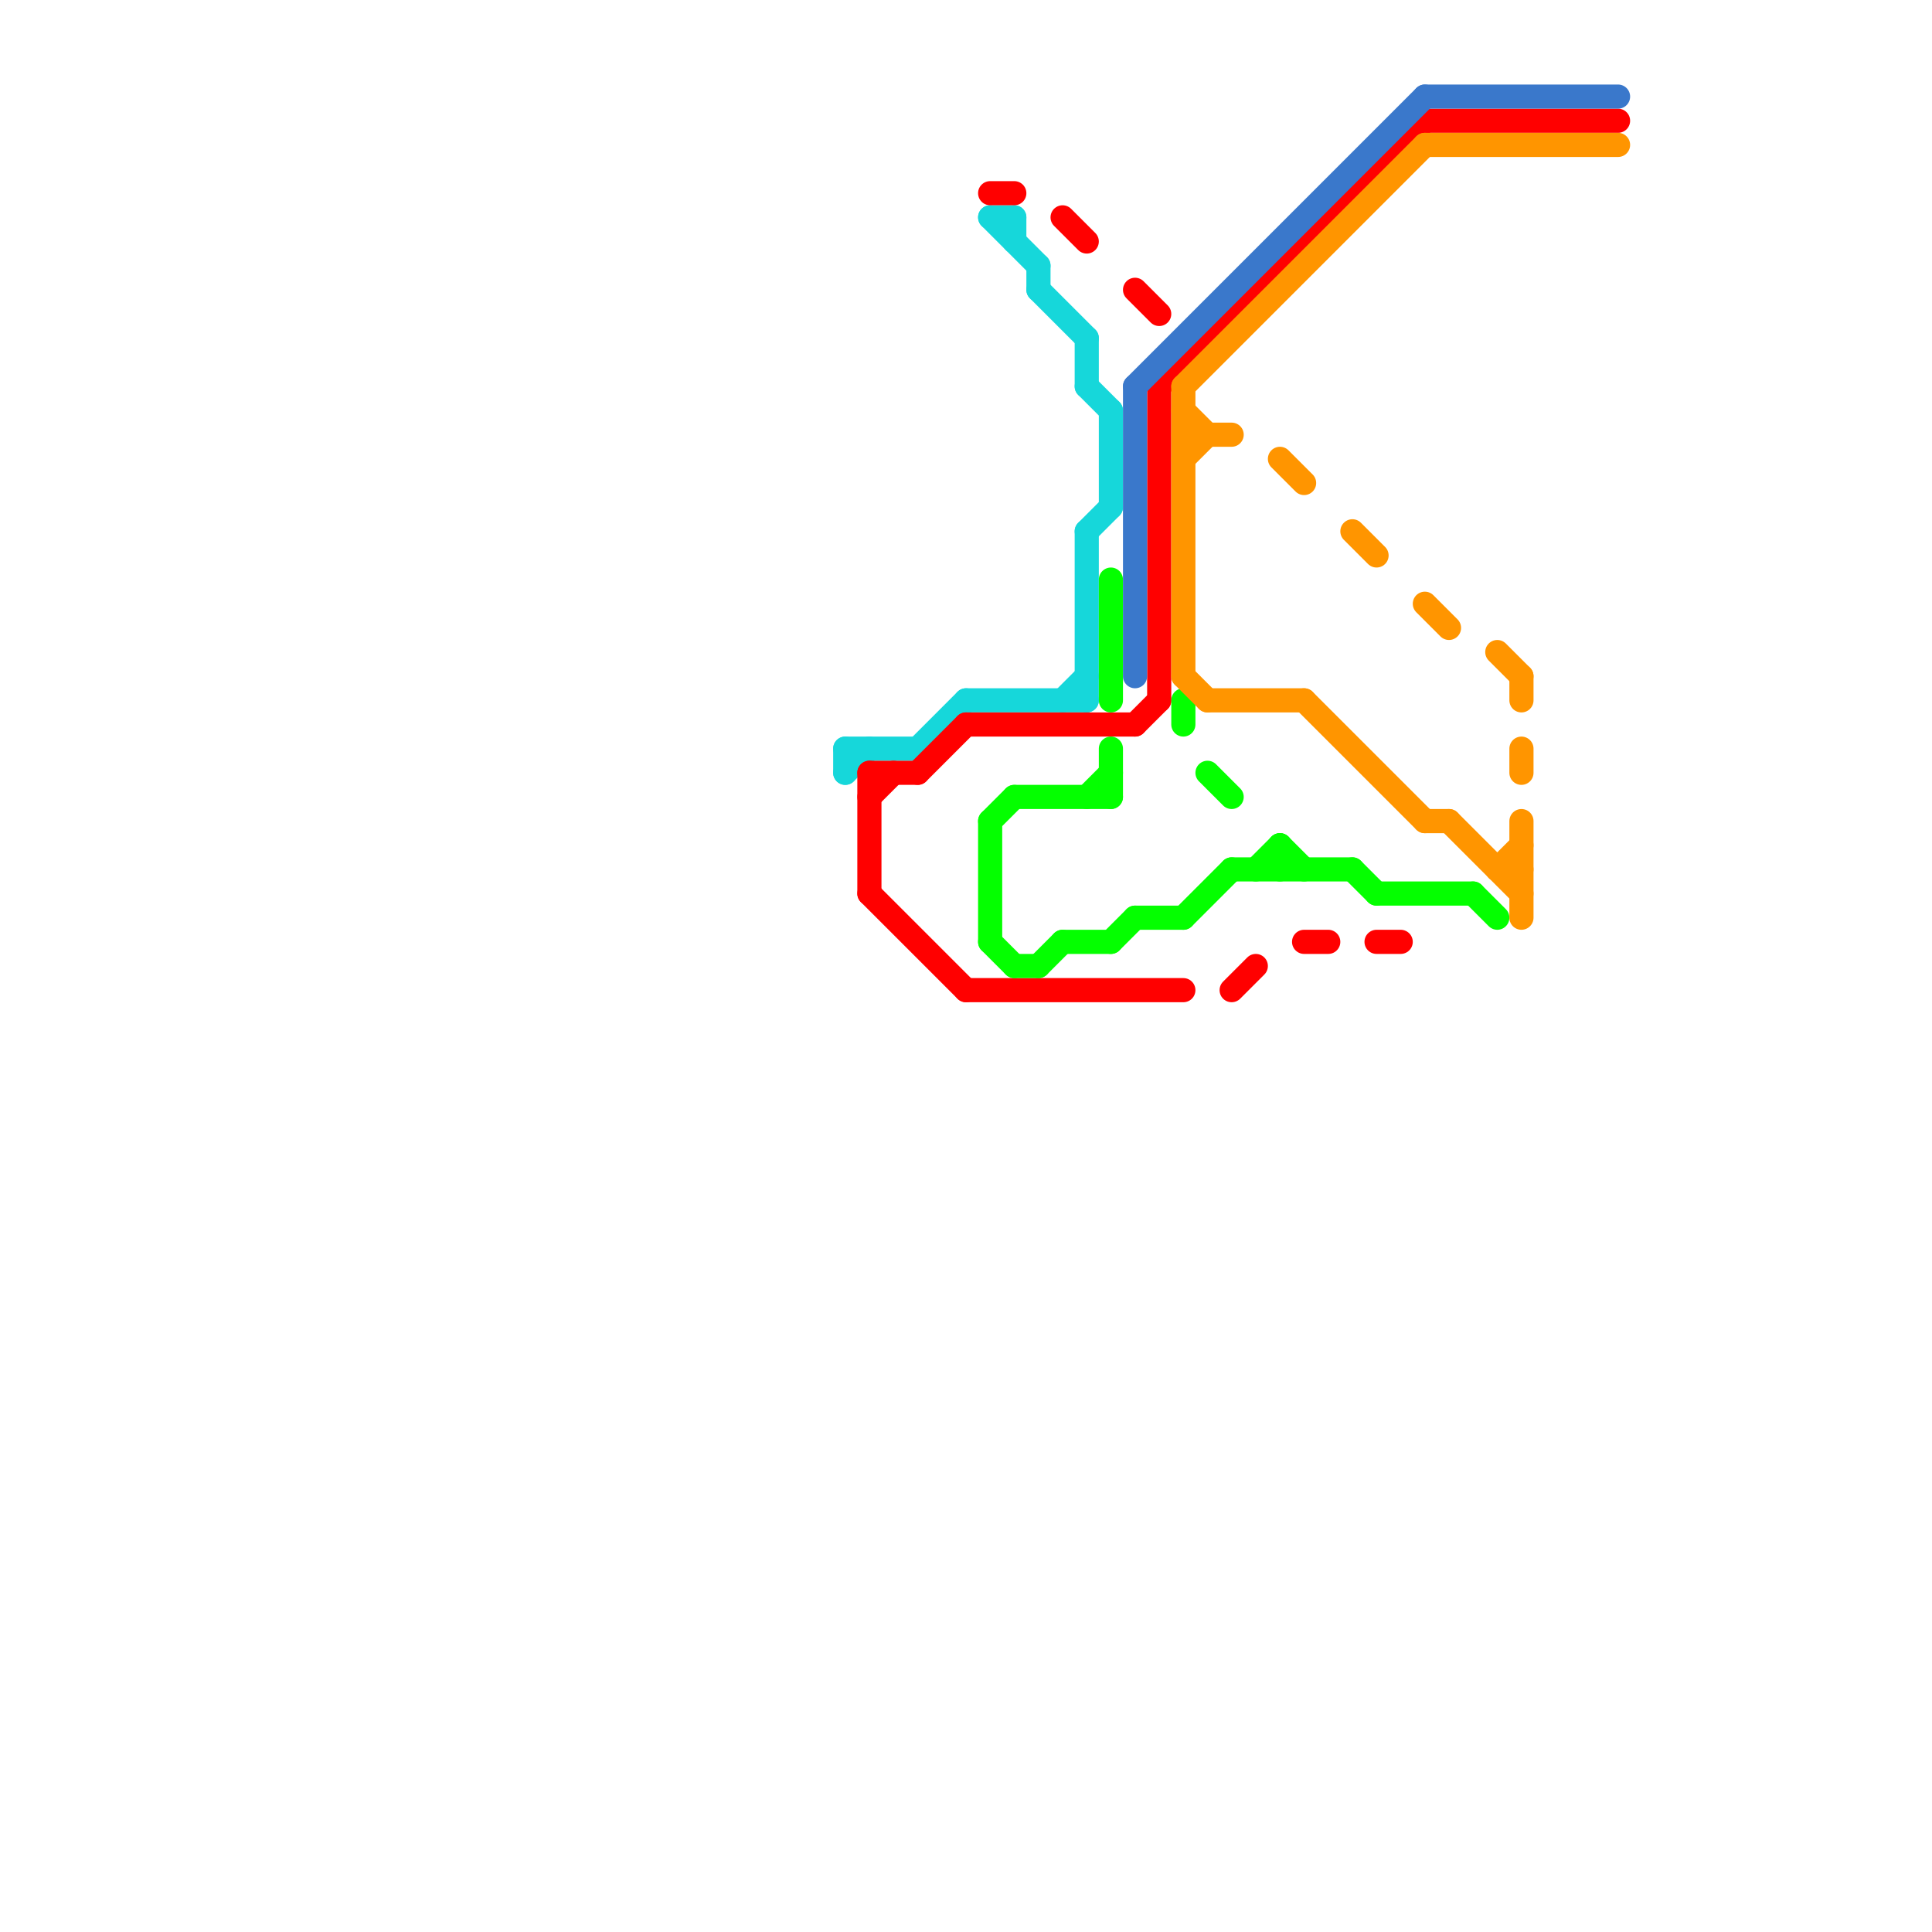 
<svg version="1.1" xmlns="http://www.w3.org/2000/svg" viewBox="0 0 80 80">
<style>text { font: 1px Helvetica; font-weight: 600; white-space: pre; dominant-baseline: central; } line { stroke-width: 1; fill: none; stroke-linecap: round; stroke-linejoin: round; } .c0 { stroke: #16d7da } .c1 { stroke: #ff0000 } .c2 { stroke: #04ff00 } .c3 { stroke: #3a78cb } .c4 { stroke: #ff9500 }</style><defs><g id="wm-xf"><circle r="1.2" fill="#000"/><circle r="0.9" fill="#fff"/><circle r="0.6" fill="#000"/><circle r="0.3" fill="#fff"/></g><g id="wm"><circle r="0.6" fill="#000"/><circle r="0.3" fill="#fff"/></g></defs><line class="c0" x1="35" y1="31" x2="38" y2="31"/><line class="c0" x1="43" y1="11" x2="43" y2="12"/><line class="c0" x1="41" y1="9" x2="43" y2="11"/><line class="c0" x1="45" y1="22" x2="46" y2="21"/><line class="c0" x1="44" y1="29" x2="45" y2="28"/><line class="c0" x1="42" y1="9" x2="42" y2="10"/><line class="c0" x1="38" y1="31" x2="40" y2="29"/><line class="c0" x1="43" y1="12" x2="45" y2="14"/><line class="c0" x1="45" y1="16" x2="46" y2="17"/><line class="c0" x1="45" y1="14" x2="45" y2="16"/><line class="c0" x1="40" y1="29" x2="45" y2="29"/><line class="c0" x1="35" y1="31" x2="35" y2="32"/><line class="c0" x1="46" y1="17" x2="46" y2="21"/><line class="c0" x1="41" y1="9" x2="42" y2="9"/><line class="c0" x1="45" y1="22" x2="45" y2="29"/><line class="c0" x1="35" y1="32" x2="36" y2="31"/><line class="c1" x1="47" y1="30" x2="48" y2="29"/><line class="c1" x1="38" y1="32" x2="40" y2="30"/><line class="c1" x1="36" y1="32" x2="38" y2="32"/><line class="c1" x1="40" y1="30" x2="47" y2="30"/><line class="c1" x1="40" y1="41" x2="49" y2="41"/><line class="c1" x1="57" y1="39" x2="58" y2="39"/><line class="c1" x1="48" y1="16" x2="48" y2="29"/><line class="c1" x1="36" y1="33" x2="37" y2="32"/><line class="c1" x1="41" y1="8" x2="42" y2="8"/><line class="c1" x1="36" y1="32" x2="36" y2="37"/><line class="c1" x1="36" y1="37" x2="40" y2="41"/><line class="c1" x1="59" y1="5" x2="67" y2="5"/><line class="c1" x1="47" y1="12" x2="48" y2="13"/><line class="c1" x1="48" y1="16" x2="59" y2="5"/><line class="c1" x1="44" y1="9" x2="45" y2="10"/><line class="c1" x1="51" y1="41" x2="52" y2="40"/><line class="c1" x1="54" y1="39" x2="55" y2="39"/><line class="c2" x1="47" y1="38" x2="49" y2="38"/><line class="c2" x1="53" y1="35" x2="53" y2="36"/><line class="c2" x1="51" y1="36" x2="56" y2="36"/><line class="c2" x1="41" y1="34" x2="42" y2="33"/><line class="c2" x1="61" y1="37" x2="62" y2="38"/><line class="c2" x1="49" y1="38" x2="51" y2="36"/><line class="c2" x1="52" y1="36" x2="53" y2="35"/><line class="c2" x1="42" y1="33" x2="46" y2="33"/><line class="c2" x1="50" y1="32" x2="51" y2="33"/><line class="c2" x1="46" y1="39" x2="47" y2="38"/><line class="c2" x1="56" y1="36" x2="57" y2="37"/><line class="c2" x1="44" y1="39" x2="46" y2="39"/><line class="c2" x1="57" y1="37" x2="61" y2="37"/><line class="c2" x1="41" y1="34" x2="41" y2="39"/><line class="c2" x1="46" y1="24" x2="46" y2="29"/><line class="c2" x1="45" y1="33" x2="46" y2="32"/><line class="c2" x1="41" y1="39" x2="42" y2="40"/><line class="c2" x1="42" y1="40" x2="43" y2="40"/><line class="c2" x1="53" y1="35" x2="54" y2="36"/><line class="c2" x1="46" y1="31" x2="46" y2="33"/><line class="c2" x1="43" y1="40" x2="44" y2="39"/><line class="c2" x1="49" y1="29" x2="49" y2="30"/><line class="c3" x1="47" y1="16" x2="47" y2="28"/><line class="c3" x1="59" y1="4" x2="67" y2="4"/><line class="c3" x1="47" y1="16" x2="59" y2="4"/><line class="c4" x1="54" y1="29" x2="59" y2="34"/><line class="c4" x1="63" y1="31" x2="63" y2="32"/><line class="c4" x1="53" y1="19" x2="54" y2="20"/><line class="c4" x1="59" y1="25" x2="60" y2="26"/><line class="c4" x1="63" y1="28" x2="63" y2="29"/><line class="c4" x1="49" y1="17" x2="50" y2="18"/><line class="c4" x1="50" y1="29" x2="54" y2="29"/><line class="c4" x1="62" y1="27" x2="63" y2="28"/><line class="c4" x1="62" y1="36" x2="63" y2="36"/><line class="c4" x1="56" y1="22" x2="57" y2="23"/><line class="c4" x1="63" y1="34" x2="63" y2="38"/><line class="c4" x1="59" y1="34" x2="60" y2="34"/><line class="c4" x1="49" y1="16" x2="59" y2="6"/><line class="c4" x1="49" y1="28" x2="50" y2="29"/><line class="c4" x1="62" y1="36" x2="63" y2="35"/><line class="c4" x1="60" y1="34" x2="63" y2="37"/><line class="c4" x1="49" y1="18" x2="51" y2="18"/><line class="c4" x1="49" y1="16" x2="49" y2="28"/><line class="c4" x1="49" y1="19" x2="50" y2="18"/><line class="c4" x1="59" y1="6" x2="67" y2="6"/>
</svg>
